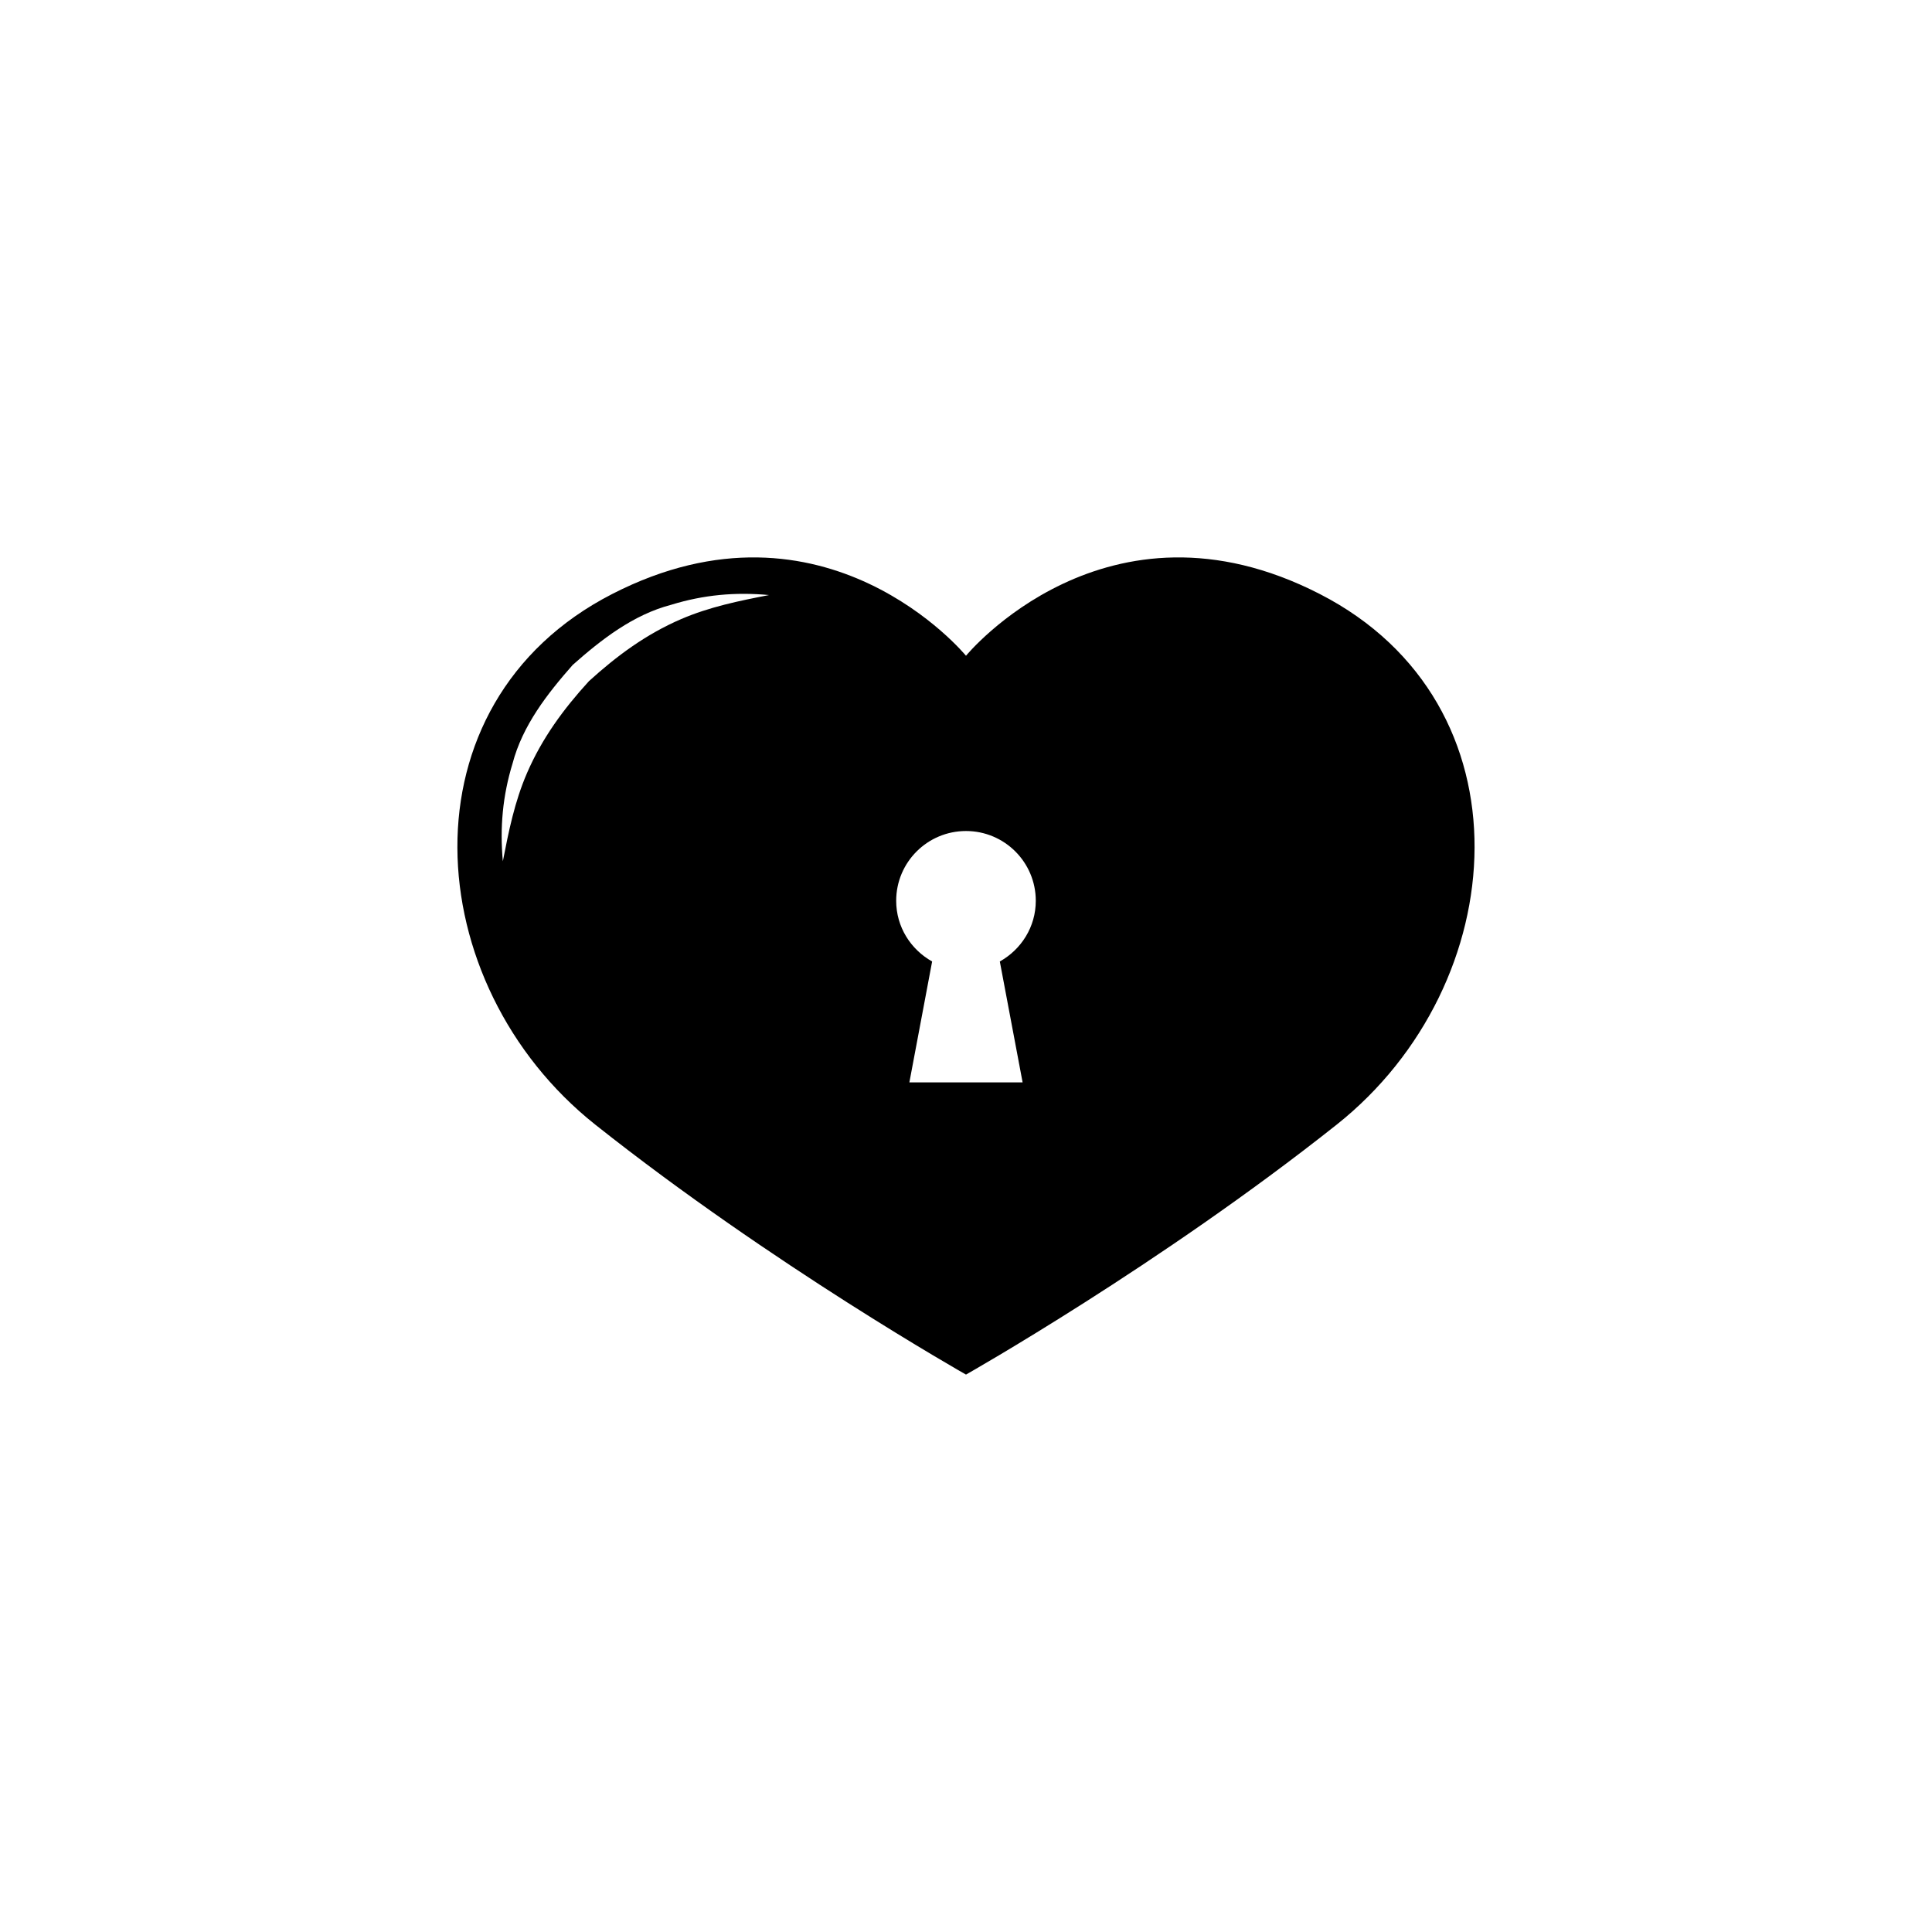 <?xml version="1.0" encoding="UTF-8"?>
<!-- The Best Svg Icon site in the world: iconSvg.co, Visit us! https://iconsvg.co -->
<svg fill="#000000" width="800px" height="800px" version="1.1" viewBox="144 144 512 512" xmlns="http://www.w3.org/2000/svg">
 <path d="m493.76 301.42c-56.559-29.035-93.762 16.363-93.762 16.363s-37.211-45.398-93.766-16.363c-56.551 29.008-51.344 103.42-4.465 140.63 46.887 37.207 98.23 66.227 98.23 66.227s51.344-29.02 98.223-66.227c46.879-37.215 52.086-111.62-4.461-140.63zm-169.27 6.652c-9.27 4.004-16.984 9.691-24.418 16.445-6.762 7.41-12.445 15.145-16.438 24.414-3.258 7.559-4.812 15.289-6.375 23.32-0.812-8.922-0.055-17.336 2.574-25.922 2.637-10.055 9.211-18.488 15.941-26.117 7.602-6.742 16.062-13.324 26.105-15.941 8.574-2.644 17.008-3.406 25.926-2.578-8.02 1.555-15.766 3.133-23.316 6.379zm90.512 122.77h-30.008l6.031-32.039c-5.656-3.168-9.527-9.141-9.527-16.086 0-10.211 8.281-18.488 18.5-18.488 10.211 0 18.496 8.277 18.496 18.488 0 6.949-3.875 12.918-9.531 16.086z"/>
</svg>